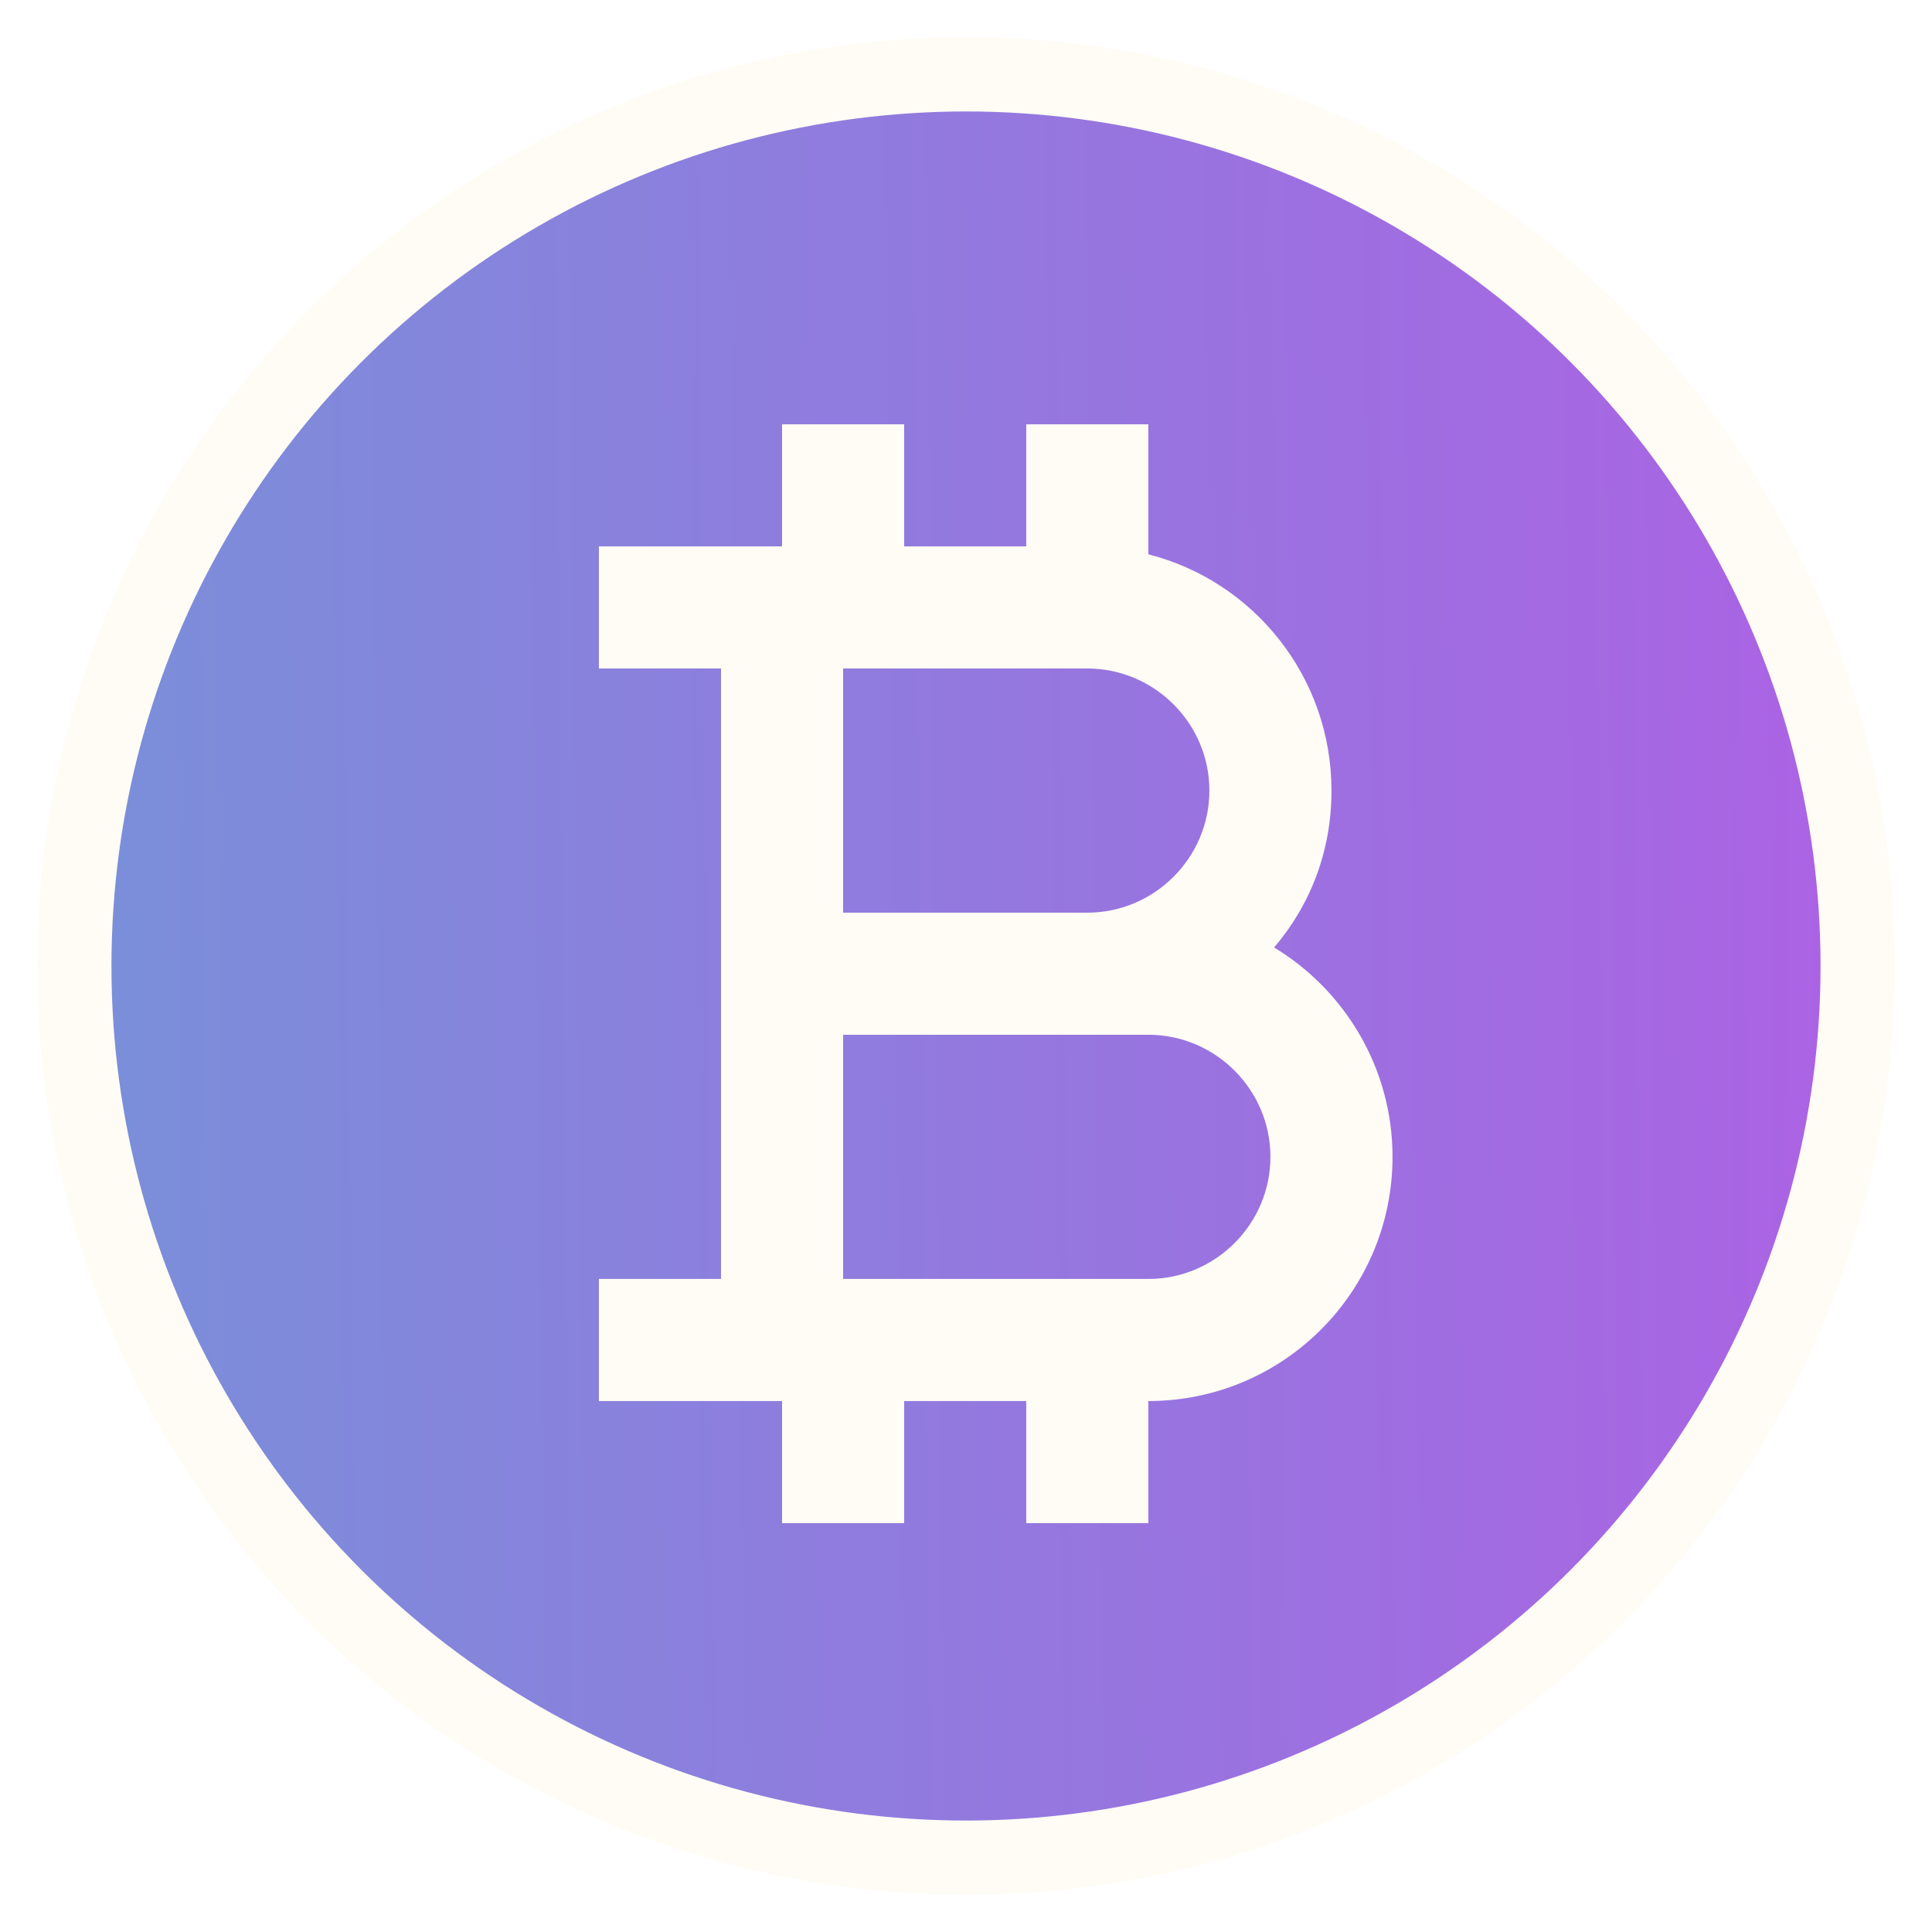 <svg width="2600" height="2600" viewBox="0 0 2600 2600" fill="none" xmlns="http://www.w3.org/2000/svg">
<g filter="url(#filter0_d_923_453)">
<g filter="url(#filter1_i_923_453)">
<circle cx="1288" cy="1300" r="1180" fill="url(#paint0_linear_923_453)"/>
</g>
<circle cx="1300" cy="1300" r="1200" stroke="#FFFCF5" stroke-width="100"/>
<g filter="url(#filter2_d_923_453)">
<path d="M1674.62 1265.06C1723.09 1208.37 1751.85 1136.08 1751.85 1053.92C1751.85 901.117 1647.51 772.135 1505.38 735.988V561H1341.08V725.308H1176.77V561H1012.46V725.308H766V889.615H930.308V1711.15H766V1875.46H1012.46V2039.77H1176.77V1875.46H1341.08V2039.77H1505.38V1875.46C1686.94 1875.46 1834 1728.41 1834 1546.85C1834 1427.72 1769.92 1322.57 1674.62 1265.06ZM1094.62 889.615H1423.23C1513.6 889.615 1587.54 963.554 1587.54 1053.92C1587.54 1144.29 1513.6 1218.23 1423.23 1218.23H1094.62V889.615ZM1505.38 1711.15H1094.62V1382.54H1505.38C1595.75 1382.54 1669.69 1456.48 1669.69 1546.85C1669.69 1637.22 1595.75 1711.15 1505.38 1711.15Z" fill="#FFFCF5"/>
</g>
</g>
<defs>
<filter id="filter0_d_923_453" x="0" y="0" width="2600" height="2600" filterUnits="userSpaceOnUse" color-interpolation-filters="sRGB">
<feFlood flood-opacity="0" result="BackgroundImageFix"/>
<feColorMatrix in="SourceAlpha" type="matrix" values="0 0 0 0 0 0 0 0 0 0 0 0 0 0 0 0 0 0 127 0" result="hardAlpha"/>
<feOffset/>
<feGaussianBlur stdDeviation="25"/>
<feComposite in2="hardAlpha" operator="out"/>
<feColorMatrix type="matrix" values="0 0 0 0 0.676 0 0 0 0 0.384 0 0 0 0 0.896 0 0 0 1 0"/>
<feBlend mode="normal" in2="BackgroundImageFix" result="effect1_dropShadow_923_453"/>
<feBlend mode="normal" in="SourceGraphic" in2="effect1_dropShadow_923_453" result="shape"/>
</filter>
<filter id="filter1_i_923_453" x="108" y="120" width="2360" height="2360" filterUnits="userSpaceOnUse" color-interpolation-filters="sRGB">
<feFlood flood-opacity="0" result="BackgroundImageFix"/>
<feBlend mode="normal" in="SourceGraphic" in2="BackgroundImageFix" result="shape"/>
<feColorMatrix in="SourceAlpha" type="matrix" values="0 0 0 0 0 0 0 0 0 0 0 0 0 0 0 0 0 0 127 0" result="hardAlpha"/>
<feMorphology radius="50" operator="erode" in="SourceAlpha" result="effect1_innerShadow_923_453"/>
<feOffset/>
<feGaussianBlur stdDeviation="15"/>
<feComposite in2="hardAlpha" operator="arithmetic" k2="-1" k3="1"/>
<feColorMatrix type="matrix" values="0 0 0 0 0 0 0 0 0 0 0 0 0 0 0 0 0 0 0.25 0"/>
<feBlend mode="normal" in2="shape" result="effect1_innerShadow_923_453"/>
</filter>
<filter id="filter2_d_923_453" x="766" y="561" width="1118" height="1498.77" filterUnits="userSpaceOnUse" color-interpolation-filters="sRGB">
<feFlood flood-opacity="0" result="BackgroundImageFix"/>
<feColorMatrix in="SourceAlpha" type="matrix" values="0 0 0 0 0 0 0 0 0 0 0 0 0 0 0 0 0 0 127 0" result="hardAlpha"/>
<feOffset dx="40" dy="10"/>
<feGaussianBlur stdDeviation="5"/>
<feComposite in2="hardAlpha" operator="out"/>
<feColorMatrix type="matrix" values="0 0 0 0 0 0 0 0 0 0 0 0 0 0 0 0 0 0 0.25 0"/>
<feBlend mode="normal" in2="BackgroundImageFix" result="effect1_dropShadow_923_453"/>
<feBlend mode="normal" in="SourceGraphic" in2="effect1_dropShadow_923_453" result="shape"/>
</filter>
<linearGradient id="paint0_linear_923_453" x1="147.503" y1="4963.28" x2="2557.14" y2="4936.54" gradientUnits="userSpaceOnUse">
<stop stop-color="#7A8FD9"/>
<stop offset="1" stop-color="#AC62E4"/>
</linearGradient>
</defs>
</svg>
